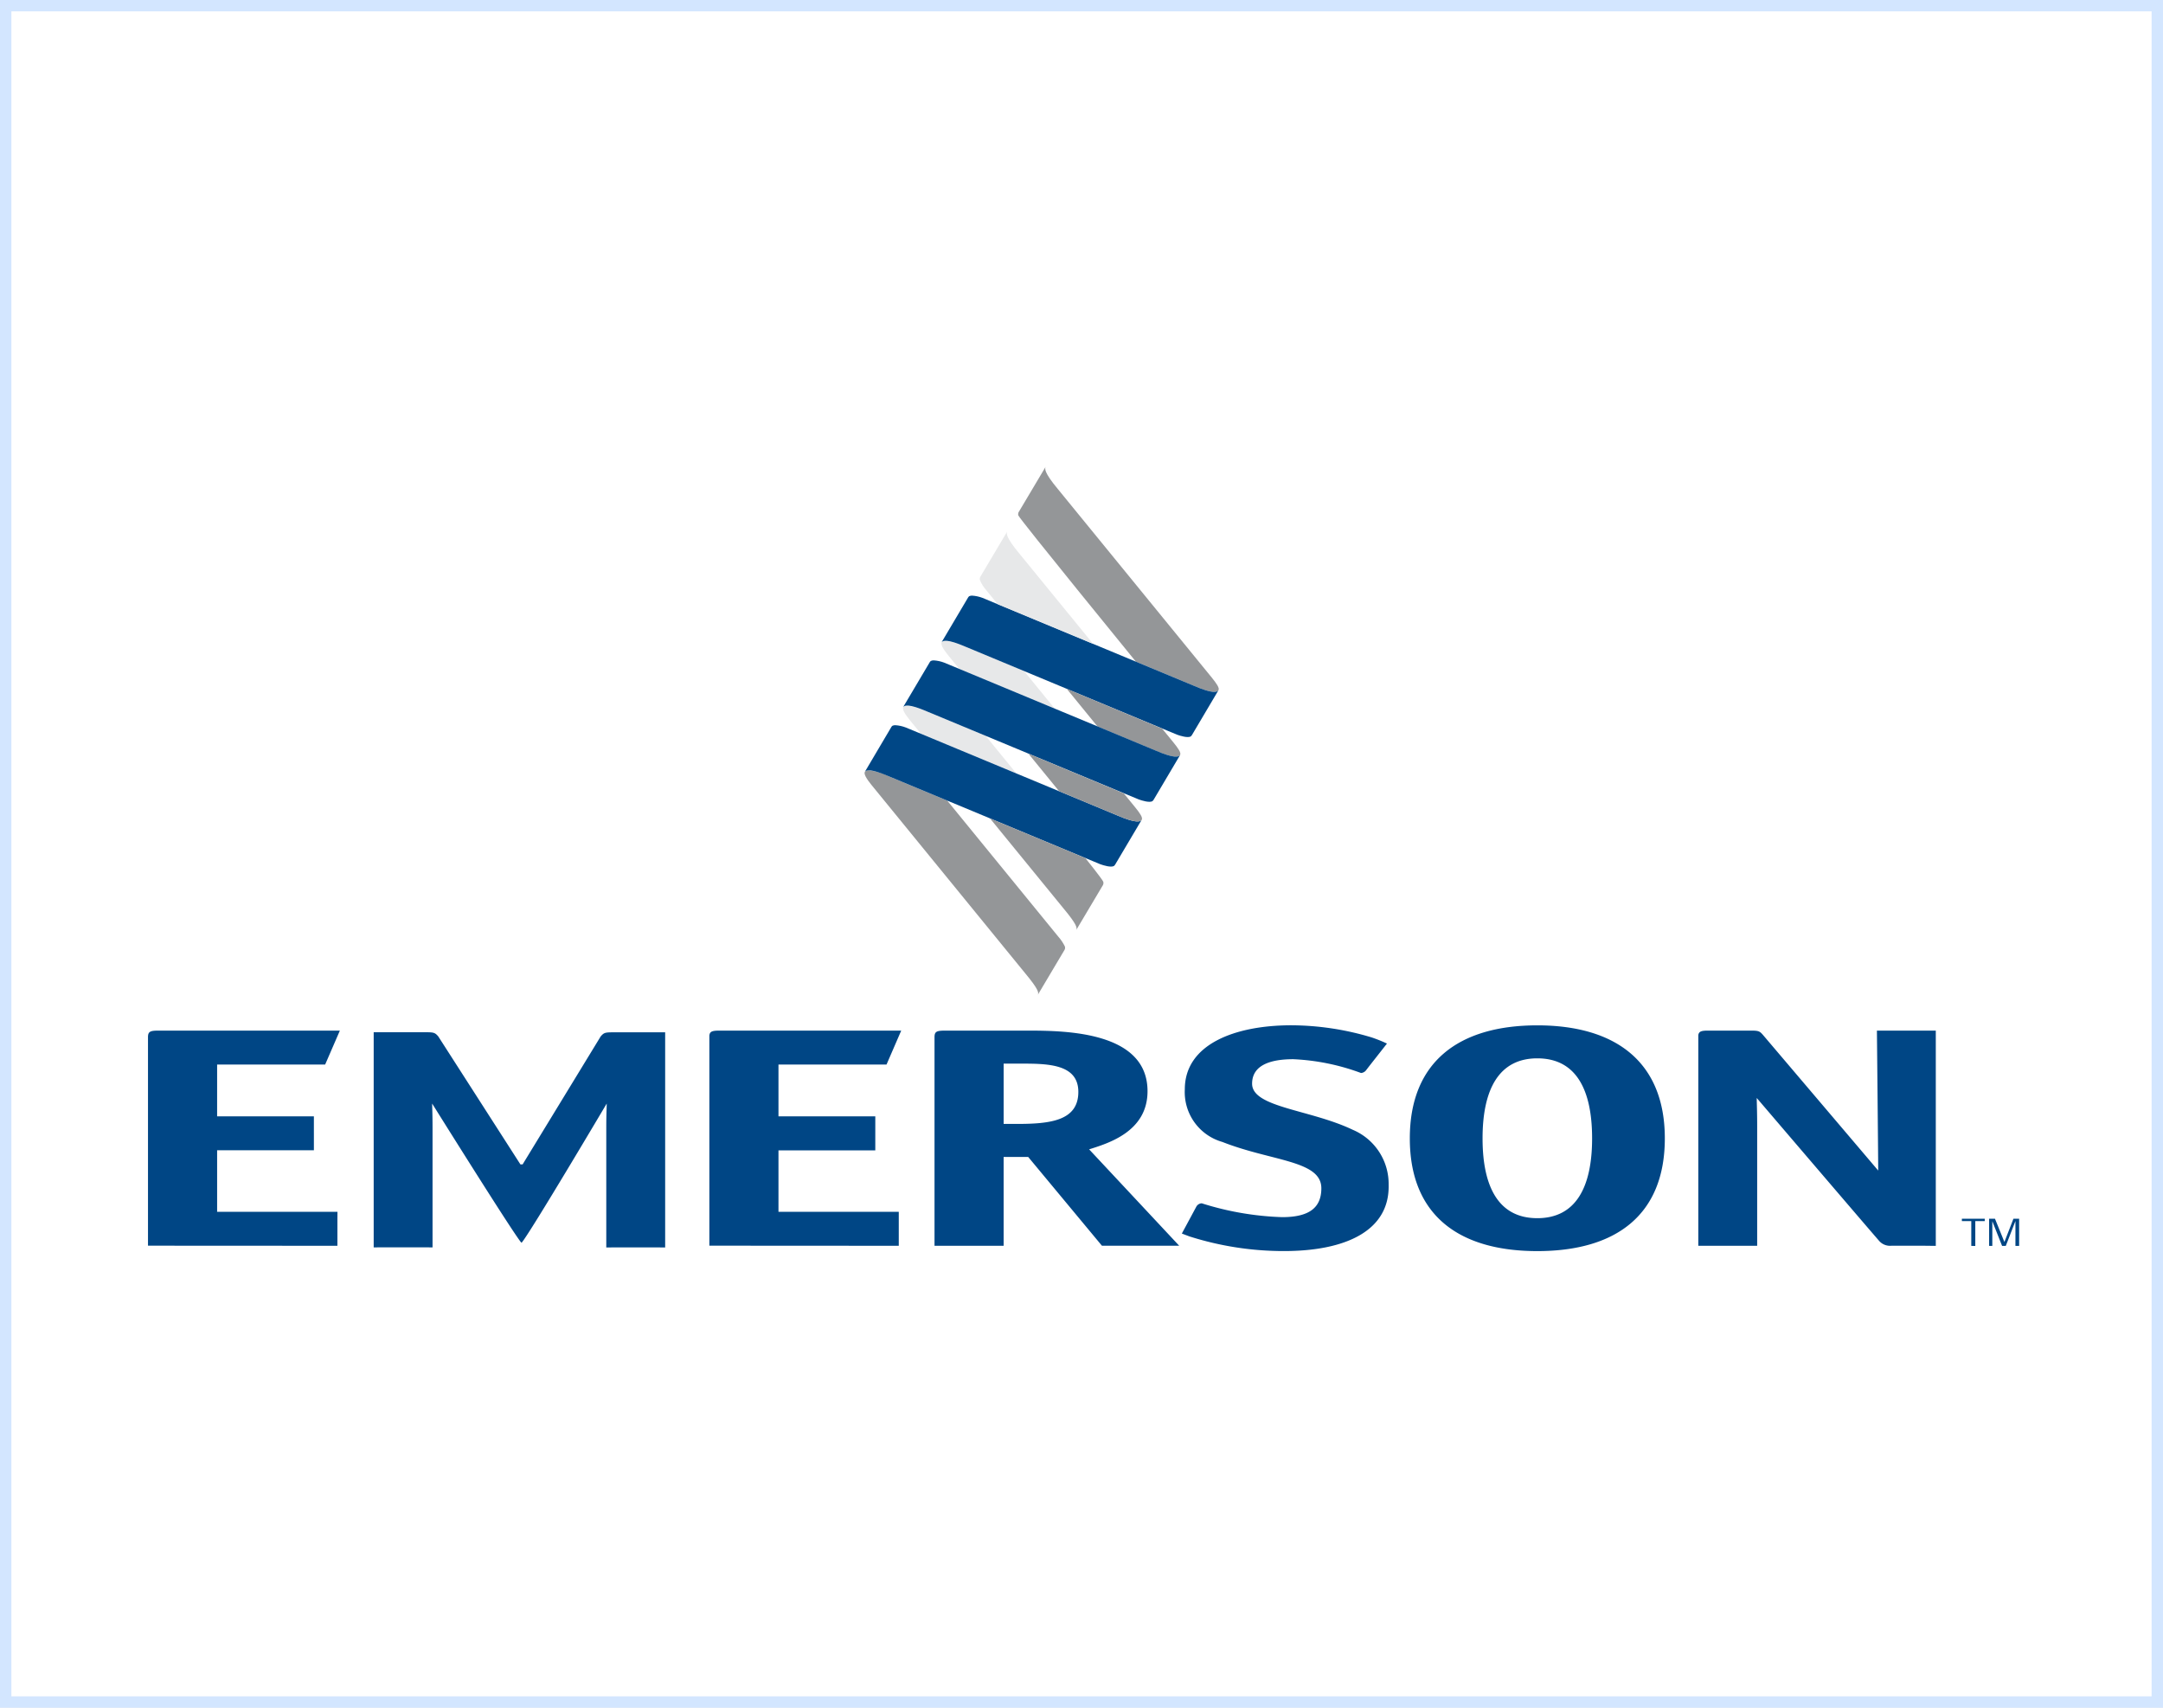 <svg xmlns="http://www.w3.org/2000/svg" xmlns:xlink="http://www.w3.org/1999/xlink" width="190" height="150" viewBox="0 0 190 150">
  <rect x="0" y="0" width="190" height="150" fill="#333333" stroke="none"/>
  <defs>
    <clipPath id="clip-path">
      <path id="Path_17366" data-name="Path 17366" d="M116.646,9.53a.413.413,0,0,0-.023.271c.141.362,10.327,12.848,10.327,12.848l5.142,2.14c1.651.71,1.983.524,2.095.4l.025-.042c.1-.19-.184-.592-.6-1.106L120.108,7.5c-1.259-1.509-1.149-1.809-1.087-1.962Z" transform="translate(-116.61 -5.533)"/>
    </clipPath>
    <linearGradient id="linear-gradient" x1="-5.93" y1="9.064" x2="-5.891" y2="9.064" gradientUnits="objectBoundingBox">
      <stop offset="0" stop-color="#949698"/>
      <stop offset="0.103" stop-color="#9fa1a3"/>
      <stop offset="0.284" stop-color="#bcbebf"/>
      <stop offset="0.5" stop-color="#e7e8e9"/>
      <stop offset="0.6" stop-color="#dddedf"/>
      <stop offset="0.772" stop-color="#c2c3c5"/>
      <stop offset="0.993" stop-color="#96989a"/>
      <stop offset="1" stop-color="#949698"/>
    </linearGradient>
    <clipPath id="clip-path-2">
      <path id="Path_17368" data-name="Path 17368" d="M106.8,27.959l-.013.025c-.11.189.153.622.566,1.133l.983,1.207,8.38,3.482-2.693-3.3-5.144-2.14a4.969,4.969,0,0,0-1.735-.518h-.007a.435.435,0,0,0-.337.108" transform="translate(-106.76 -27.851)"/>
    </clipPath>
    <linearGradient id="linear-gradient-2" x1="-14.508" y1="21.037" x2="-14.42" y2="21.037" gradientUnits="objectBoundingBox">
      <stop offset="0" stop-color="#949698"/>
      <stop offset="0.206" stop-color="#9fa1a3"/>
      <stop offset="0.568" stop-color="#bcbebf"/>
      <stop offset="1" stop-color="#e7e8e9"/>
    </linearGradient>
    <clipPath id="clip-path-3">
      <path id="Path_17370" data-name="Path 17370" d="M109.21,22.11a.4.4,0,0,0-.073.075l-2.353,3.973a.226.226,0,0,1,.021-.027c.12-.124.473-.282,2.078.411l18.595,7.732c.281.1.925.3,1.192.155a.561.561,0,0,0,.113-.132l2.318-3.917-.012.013c-.111.127-.443.313-2.095-.4l-18.606-7.735a3.135,3.135,0,0,0-.917-.2.534.534,0,0,0-.262.053" transform="translate(-106.784 -22.056)"/>
    </clipPath>
    <linearGradient id="linear-gradient-3" x1="-5.81" y1="9.261" x2="-5.772" y2="9.261" gradientUnits="objectBoundingBox">
      <stop offset="0" stop-color="#004786"/>
      <stop offset="0.202" stop-color="#004786"/>
      <stop offset="0.275" stop-color="#175490"/>
      <stop offset="0.425" stop-color="#5076a9"/>
      <stop offset="0.506" stop-color="#7289b7"/>
      <stop offset="0.56" stop-color="#5b7cad"/>
      <stop offset="0.725" stop-color="#1a5691"/>
      <stop offset="0.803" stop-color="#004786"/>
      <stop offset="1" stop-color="#004786"/>
    </linearGradient>
    <clipPath id="clip-path-4">
      <path id="Path_17372" data-name="Path 17372" d="M101.871,36.271l-.012.021c-.108.188.154.622.568,1.132l.983,1.207,8.172,3.4.055.021.155.063-2.695-3.3-5.145-2.14a4.979,4.979,0,0,0-1.734-.521.438.438,0,0,0-.347.113" transform="translate(-101.835 -36.158)"/>
    </clipPath>
    <linearGradient id="linear-gradient-4" x1="-14.285" y1="20.62" x2="-14.196" y2="20.62" xlink:href="#linear-gradient-2"/>
    <clipPath id="clip-path-5">
      <path id="Path_17374" data-name="Path 17374" d="M96.948,44.578l-.012.021c-.11.188.155.622.568,1.132l13.505,16.546c1.2,1.442,1.219,1.735,1.116,1.915l2.348-3.949a.37.37,0,0,0,.034-.307,3.818,3.818,0,0,0-.585-.87l-9.749-11.941-5.145-2.14a4.948,4.948,0,0,0-1.734-.52.434.434,0,0,0-.346.112" transform="translate(-96.912 -44.466)"/>
    </clipPath>
    <linearGradient id="linear-gradient-5" x1="-5.578" y1="8.34" x2="-5.539" y2="8.34" xlink:href="#linear-gradient"/>
    <clipPath id="clip-path-6">
      <path id="Path_17376" data-name="Path 17376" d="M99.371,38.726a.143.143,0,0,0-.027.028.3.3,0,0,0-.044.047s-2.342,3.96-2.336,3.952c.118-.125.462-.292,2.08.407l18.593,7.73c.282.1.927.3,1.194.154a.562.562,0,0,0,.113-.132L121.262,47a.029.029,0,0,1-.01.012c-.11.125-.44.316-2.1-.4l-17.282-7.187-1.324-.548a3.1,3.1,0,0,0-.914-.2.531.531,0,0,0-.264.053" transform="translate(-96.964 -38.673)"/>
    </clipPath>
    <linearGradient id="linear-gradient-6" x1="-5.621" y1="8.915" x2="-5.583" y2="8.915" xlink:href="#linear-gradient-3"/>
    <clipPath id="clip-path-7">
      <path id="Path_17378" data-name="Path 17378" d="M122.85,34.015l2.693,3.3,5.145,2.14c1.655.712,1.983.523,2.094.4l.025-.041c.1-.192-.183-.594-.6-1.106l-.981-1.2Z" transform="translate(-122.85 -34.015)"/>
    </clipPath>
    <linearGradient id="linear-gradient-7" x1="-15.002" y1="20.464" x2="-14.914" y2="20.464" gradientUnits="objectBoundingBox">
      <stop offset="0" stop-color="#e7e8e9"/>
      <stop offset="0.201" stop-color="#dddedf"/>
      <stop offset="0.544" stop-color="#c2c3c5"/>
      <stop offset="0.985" stop-color="#96989a"/>
      <stop offset="1" stop-color="#949698"/>
    </linearGradient>
    <clipPath id="clip-path-8">
      <path id="Path_17380" data-name="Path 17380" d="M104.285,30.417a.519.519,0,0,0-.07.076l-2.354,3.972.018-.021c.118-.125.461-.292,2.08.407l18.6,7.729c.282.1.927.3,1.191.155a.516.516,0,0,0,.115-.132l2.319-3.917a.043.043,0,0,1-.014.014c-.111.125-.44.314-2.094-.4l-5.145-2.14-12.138-5.047-1.324-.549a3.16,3.16,0,0,0-.916-.2.551.551,0,0,0-.264.053" transform="translate(-101.861 -30.364)"/>
    </clipPath>
    <linearGradient id="linear-gradient-8" x1="-5.715" y1="9.087" x2="-5.676" y2="9.087" xlink:href="#linear-gradient-3"/>
    <clipPath id="clip-path-9">
      <path id="Path_17382" data-name="Path 17382" d="M113,50.631l6.452,7.9c1.206,1.446,1.218,1.735,1.116,1.917l2.359-3.969a.405.405,0,0,0,.02-.293c-.081-.214-1.566-2.069-1.566-2.069Z" transform="translate(-113.001 -50.631)"/>
    </clipPath>
    <linearGradient id="linear-gradient-9" x1="-12.027" y1="15.821" x2="-11.954" y2="15.821" xlink:href="#linear-gradient-7"/>
    <clipPath id="clip-path-10">
      <path id="Path_17384" data-name="Path 17384" d="M117.924,42.322l2.695,3.3,5.144,2.14c1.657.714,1.986.523,2.1.4l.023-.04c.1-.192-.182-.594-.6-1.106l-.981-1.2Z" transform="translate(-117.924 -42.322)"/>
    </clipPath>
    <linearGradient id="linear-gradient-10" x1="-14.783" y1="20.054" x2="-14.695" y2="20.054" gradientUnits="objectBoundingBox">
      <stop offset="0" stop-color="#e7e8e9"/>
      <stop offset="0.045" stop-color="#e7e8e9"/>
      <stop offset="0.237" stop-color="#dddedf"/>
      <stop offset="0.564" stop-color="#c2c3c5"/>
      <stop offset="0.986" stop-color="#96989a"/>
      <stop offset="1" stop-color="#949698"/>
    </linearGradient>
    <clipPath id="clip-path-11">
      <path id="Path_17386" data-name="Path 17386" d="M111.722,17.836a.391.391,0,0,0-.024.265,3.277,3.277,0,0,0,.577.911l.983,1.207,8.381,3.482-6.453-7.9c-1.261-1.509-1.152-1.808-1.09-1.962Z" transform="translate(-111.685 -13.839)"/>
    </clipPath>
    <linearGradient id="linear-gradient-11" x1="-11.996" y1="17.216" x2="-11.923" y2="17.216" xlink:href="#linear-gradient-2"/>
    <clipPath id="clip-_04_emerson">
      <rect width="190" height="150"/>
    </clipPath>
  </defs>
  <g id="_04_emerson" data-name="04_emerson" clip-path="url(#clip-_04_emerson)">
    <rect width="190" height="150" fill="#fff"/>
    <g id="Rectangle_94" data-name="Rectangle 94" fill="#fff" stroke="#d3e6ff" stroke-width="1">
      <rect width="190" height="150" stroke="none"/>
      <rect x="0.5" y="0.5" width="189" height="149" fill="none"/>
    </g>
    <g id="Emerson_Electric-Logo.wine" transform="translate(13 41)">
      <path id="Path_17364" data-name="Path 17364" d="M75.161,80.292V75h1.661c2.34,0,4.9.083,4.9,2.483,0,2.537-2.472,2.813-5.393,2.813h-1.17m0,2.9h2.158l6.479,7.8h6.787L82.67,82.529C84.334,82,87.8,80.982,87.8,77.423c0-5.184-7.016-5.323-10.478-5.323H70.035c-.766,0-.946.083-.946.582V91s.181,0,.946,0h4.182l.943,0V83.189Zm46.881,5.379c-3.372,0-4.81-2.7-4.81-7.007s1.438-7.032,4.81-7.032,4.812,2.7,4.812,7.032c0,4.3-1.44,7.007-4.812,7.007m11.2-7.008c0-6.674-4.273-9.929-11.2-9.929s-11.2,3.228-11.2,9.929c0,6.677,4.225,9.9,11.2,9.9s11.2-3.226,11.2-9.9m-77.859,1.05h8.506V79.63H55.382V75.08h9.491l1.291-2.98H50.178c-.625,0-.83.081-.867.434V90.99L65.949,91V88.6l0-.582H55.382v-5.4M156.1,72.1h-3.285l-.945,0s.114,11.412.114,12.292L141.844,72.459c-.268-.3-.359-.36-1.033-.36h-3.793c-.587,0-.794.081-.838.407V91s.179,0,.943,0h3.284c.764,0,.945,0,.945,0V80.486c0-1.27-.039-2.108-.039-2.469,0,0,10.368,12.129,10.787,12.591a1.276,1.276,0,0,0,1.033.389H156.1l.942.011V72.1l-.942,0M6.072,82.609h8.5V79.63h-8.5V75.08h9.49l1.292-2.98H.873c-.677,0-.861.1-.873.533V90.991L16.638,91V88.6l.005-.582H6.072V82.609m26.642,1.242L25.492,72.6c-.269-.3-.359-.356-1.033-.356H20.77l-.945,0v18.9s.181-.007.945-.007h3.284c.763,0,.941.007.941.007V80.634c0-1.27-.034-1.767-.034-2.126,0,0,7.124,11.409,7.829,12.212h.038c.712-.805,7.466-12.211,7.466-12.211,0,.36-.038.857-.038,2.126V91.15s.181-.007.944-.007h3.282c.767,0,.946.007.946.007v-18.9l-.946,0H40.8c-.676,0-.764.053-1.033.356L32.907,83.851h-.192m73.114-3.039c-3.743-1.792-8.843-1.955-8.843-4.049,0-1.656,1.659-2.152,3.616-2.152a19.557,19.557,0,0,1,5.953,1.213.626.626,0,0,0,.468-.277l.288-.373,1.523-1.939a0,0,0,0,1,0,0l-.043-.017a12.444,12.444,0,0,0-1.309-.522,24.693,24.693,0,0,0-7.051-1.064c-4.934,0-9.356,1.655-9.356,5.627a4.55,4.55,0,0,0,3.3,4.621c4.338,1.709,8.693,1.613,8.693,4.067,0,1.709-1.063,2.537-3.445,2.537a26.075,26.075,0,0,1-7.058-1.214.567.567,0,0,0-.47.277l-.466.867-.815,1.511.666.251a27.242,27.242,0,0,0,8.313,1.287c5.36,0,9.286-1.755,9.186-5.82a5.159,5.159,0,0,0-3.15-4.831m54.33,10.2V88.83h-.826v-.205h2.009v.205h-.83v2.183Zm3.03,0h-.323l-.859-2.17v2.17h-.281v-2.39h.514l.83,2.045.793-2.045h.5v2.39h-.325V88.824Z" transform="translate(0 -22.575)" fill="#004685"/>
      <g id="Group_8602" data-name="Group 8602" transform="translate(76.435)">
        <g id="Group_8601" data-name="Group 8601" clip-path="url(#clip-path)">
          <path id="Path_17365" data-name="Path 17365" d="M125.8,29.665l-21.907-12.8,13.2-22.6L139,7.06Z" transform="translate(-112.601 -1.981)" fill="url(#linear-gradient)"/>
        </g>
      </g>
      <g id="Group_8604" data-name="Group 8604" transform="translate(69.689 15.284)">
        <g id="Group_8603" data-name="Group 8603" clip-path="url(#clip-path-2)">
          <path id="Path_17367" data-name="Path 17367" d="M112.927,36.167,102.848,30.28,108,21.466l10.079,5.888Z" transform="translate(-105.527 -25.839)" fill="url(#linear-gradient-2)"/>
        </g>
      </g>
      <g id="Group_8606" data-name="Group 8606" transform="translate(69.706 11.316)">
        <g id="Group_8605" data-name="Group 8605" clip-path="url(#clip-path-3)">
          <path id="Path_17369" data-name="Path 17369" d="M122.4,40.3,98.819,26.52,110.461,6.59l23.586,13.778Z" transform="translate(-104.274 -17.182)" fill="url(#linear-gradient-3)"/>
        </g>
      </g>
      <g id="Group_8608" data-name="Group 8608" transform="translate(66.317 20.973)">
        <g id="Group_8607" data-name="Group 8607" clip-path="url(#clip-path-4)">
          <path id="Path_17371" data-name="Path 17371" d="M108.006,44.477,97.925,38.589l5.147-8.816,10.083,5.889Z" transform="translate(-100.603 -34.146)" fill="url(#linear-gradient-4)"/>
        </g>
      </g>
      <g id="Group_8610" data-name="Group 8610" transform="translate(62.945 26.663)">
        <g id="Group_8609" data-name="Group 8609" transform="translate(0)" clip-path="url(#clip-path-5)">
          <path id="Path_17373" data-name="Path 17373" d="M106.056,68.363,84.243,55.621l13.1-22.431,21.813,12.741Z" transform="translate(-92.919 -40.912)" fill="url(#linear-gradient-5)"/>
        </g>
      </g>
      <g id="Group_8612" data-name="Group 8612" transform="translate(62.981 22.695)">
        <g id="Group_8611" data-name="Group 8611" transform="translate(0)" clip-path="url(#clip-path-6)">
          <path id="Path_17375" data-name="Path 17375" d="M112.567,56.91,88.991,43.139l11.637-19.923L124.2,36.987Z" transform="translate(-94.451 -33.801)" fill="url(#linear-gradient-6)"/>
        </g>
      </g>
      <g id="Group_8614" data-name="Group 8614" transform="translate(80.708 19.506)">
        <g id="Group_8613" data-name="Group 8613" clip-path="url(#clip-path-7)">
          <path id="Path_17377" data-name="Path 17377" d="M129.117,42.531l-10.179-5.945,5.238-8.967,10.178,5.945Z" transform="translate(-121.617 -31.999)" fill="url(#linear-gradient-7)"/>
        </g>
      </g>
      <g id="Group_8616" data-name="Group 8616" transform="translate(66.334 17.005)">
        <g id="Group_8615" data-name="Group 8615" clip-path="url(#clip-path-8)">
          <path id="Path_17379" data-name="Path 17379" d="M117.484,48.6,93.9,34.827,105.538,14.9l23.585,13.778Z" transform="translate(-99.351 -25.49)" fill="url(#linear-gradient-8)"/>
        </g>
      </g>
      <g id="Group_8618" data-name="Group 8618" transform="translate(73.963 30.885)">
        <g id="Group_8617" data-name="Group 8617" clip-path="url(#clip-path-9)">
          <path id="Path_17381" data-name="Path 17381" d="M118.48,62.794l-11.72-6.846,6.814-11.668L125.3,51.128Z" transform="translate(-111.034 -48.63)" fill="url(#linear-gradient-9)"/>
        </g>
      </g>
      <g id="Group_8620" data-name="Group 8620" transform="translate(77.335 25.195)">
        <g id="Group_8619" data-name="Group 8619" clip-path="url(#clip-path-10)">
          <path id="Path_17383" data-name="Path 17383" d="M124.191,50.84l-10.178-5.946,5.238-8.967,10.178,5.945Z" transform="translate(-116.691 -40.306)" fill="url(#linear-gradient-10)"/>
        </g>
      </g>
      <g id="Group_8622" data-name="Group 8622" transform="translate(73.062 5.688)">
        <g id="Group_8621" data-name="Group 8621" clip-path="url(#clip-path-11)">
          <path id="Path_17385" data-name="Path 17385" d="M117.119,26.046,105.39,19.2l6.831-11.7,11.729,6.852Z" transform="translate(-109.701 -11.841)" fill="url(#linear-gradient-11)"/>
        </g>
      </g>
    </g>
  </g>
</svg>
